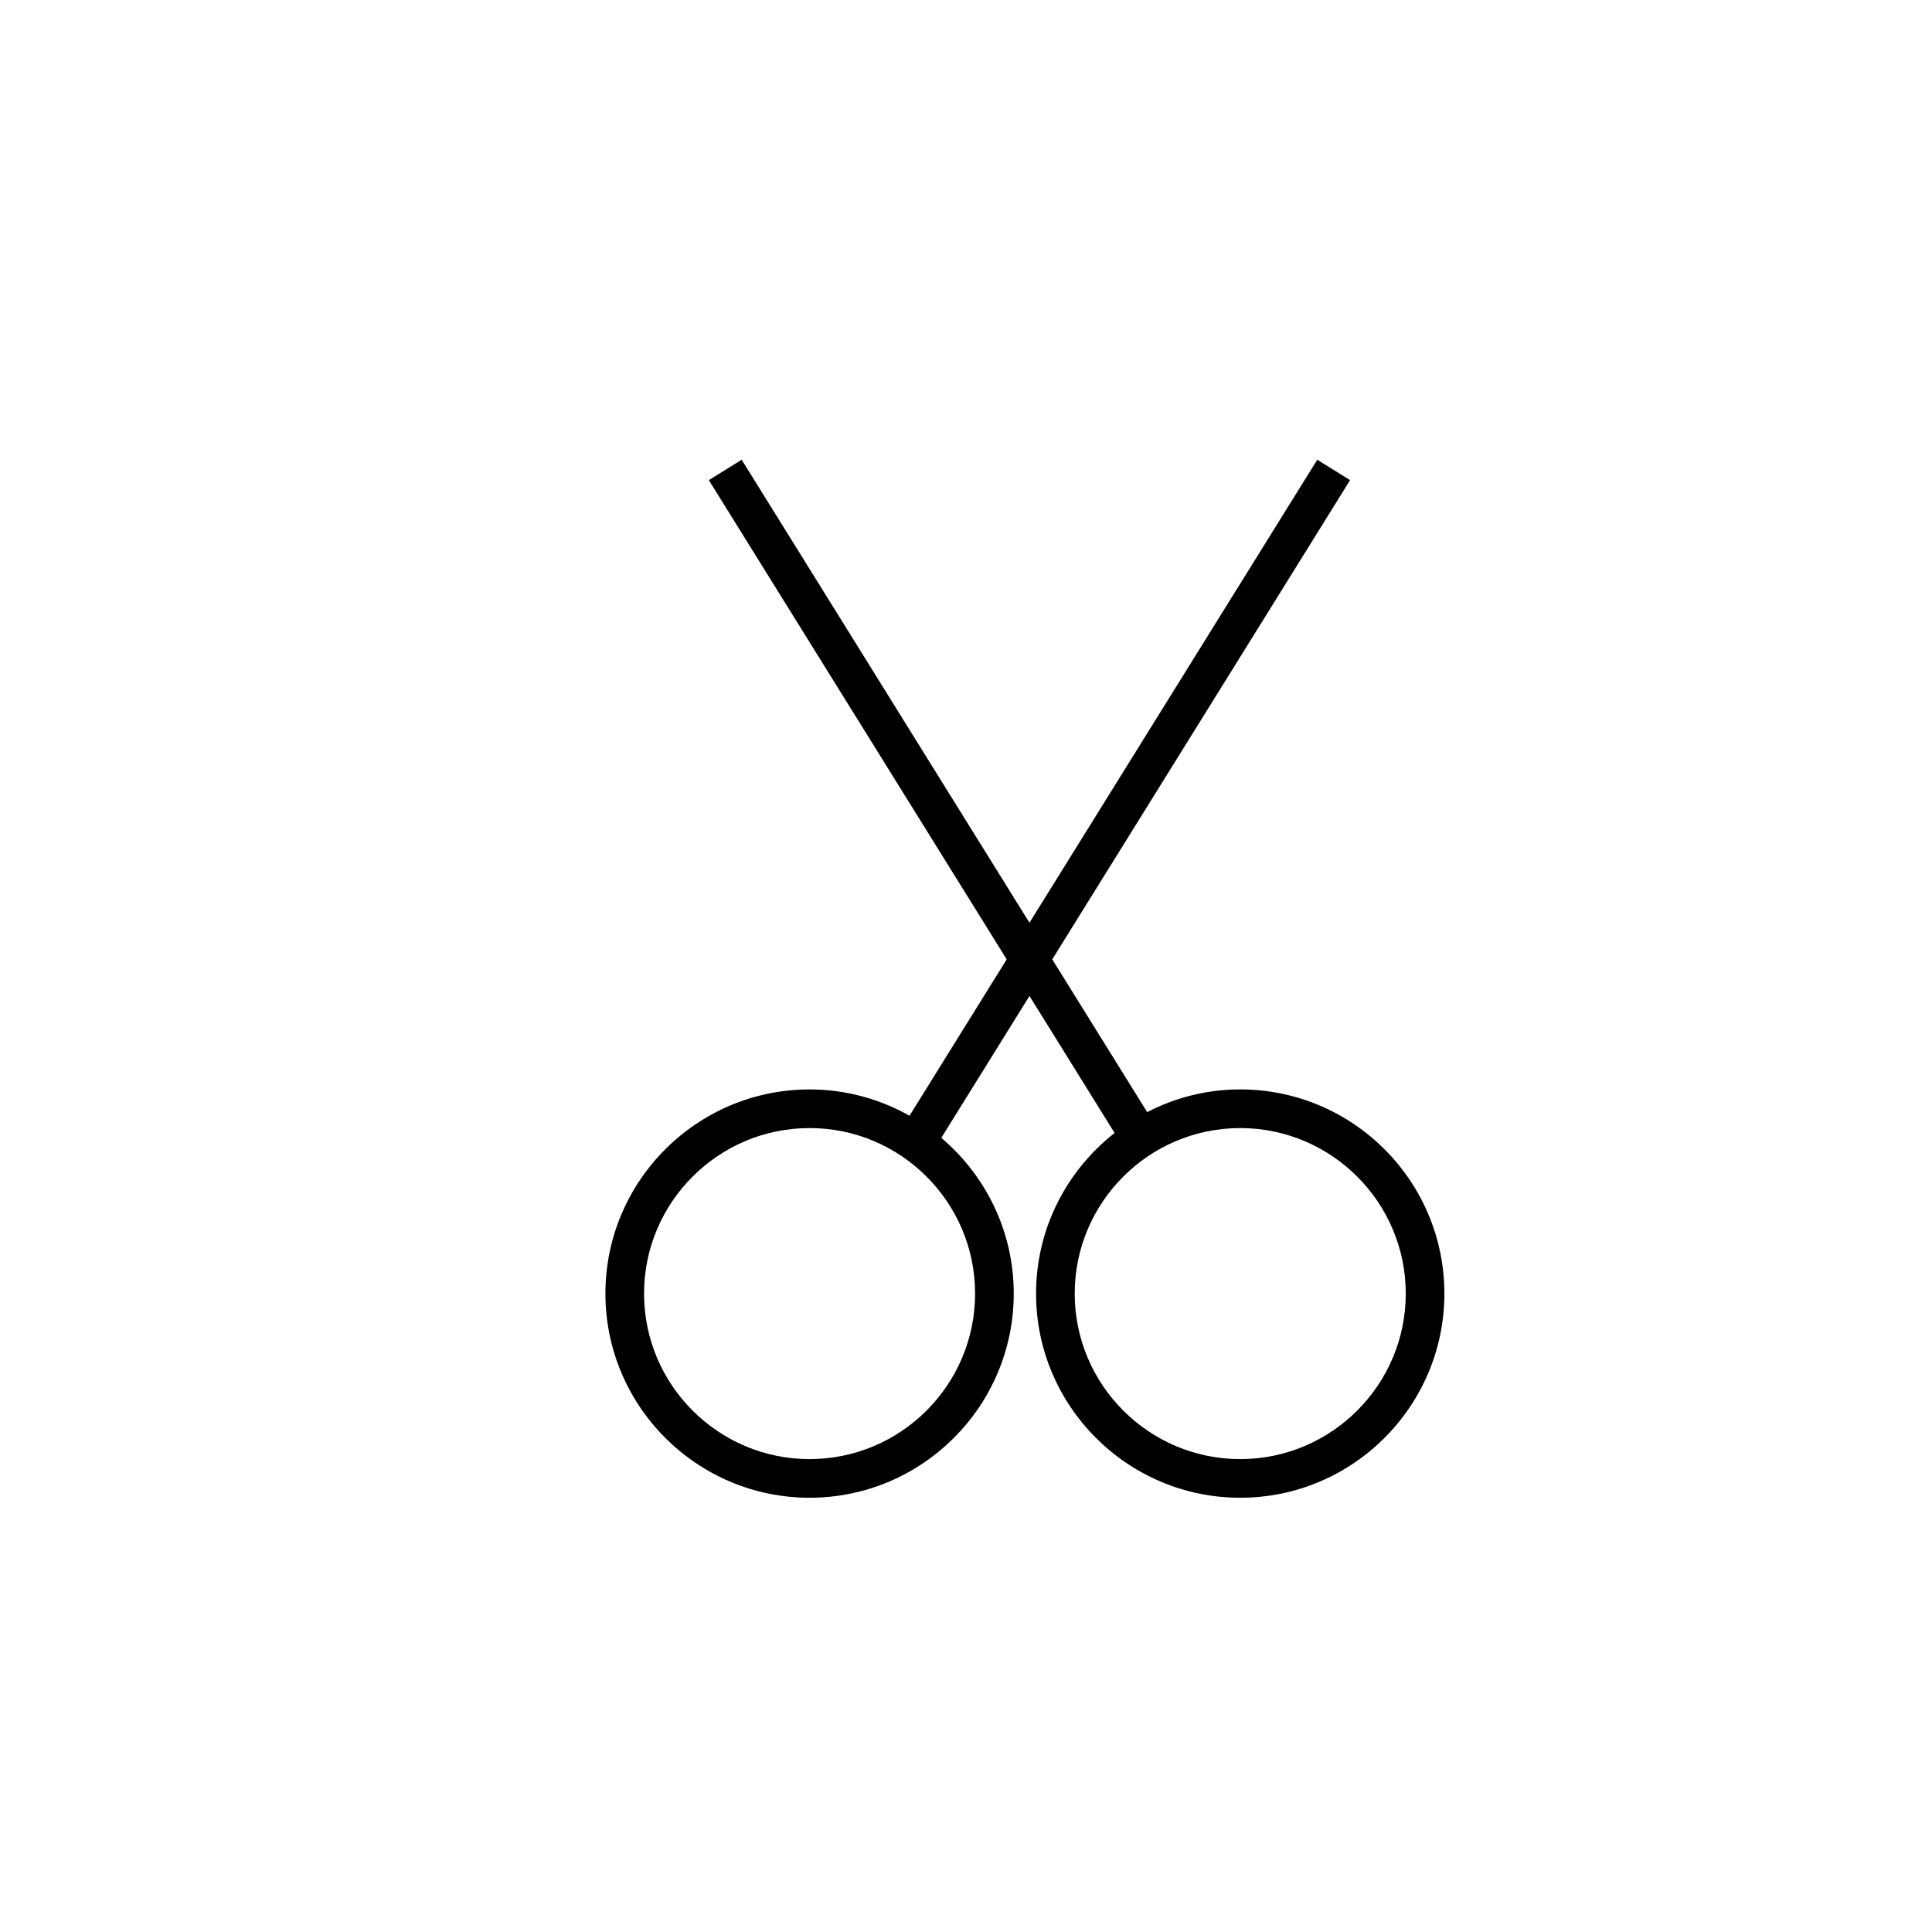 <?xml version="1.0" encoding="utf-8"?>
<!-- Generator: Adobe Illustrator 17.0.0, SVG Export Plug-In . SVG Version: 6.00 Build 0)  -->
<!DOCTYPE svg PUBLIC "-//W3C//DTD SVG 1.1//EN" "http://www.w3.org/Graphics/SVG/1.1/DTD/svg11.dtd">
<svg version="1.1" id="Layer_1" xmlns="http://www.w3.org/2000/svg" xmlns:xlink="http://www.w3.org/1999/xlink" x="0px" y="0px"
	 width="100px" height="100px" viewBox="0 0 100 100" enable-background="new 0 0 100 100" xml:space="preserve">
<path d="M64.194,56.388c-1.736,0-3.371,0.428-4.817,1.173l-4.913-7.905L69.88,24.852l-1.699-1.056L53.285,47.761L38.389,23.796
	l-1.699,1.056l15.417,24.805l-5.031,8.094c-1.531-0.864-3.294-1.362-5.173-1.362c-5.827,0-10.567,4.74-10.567,10.567
	s4.74,10.567,10.567,10.567s10.568-4.74,10.568-10.567c0-3.229-1.46-6.121-3.75-8.061l4.564-7.343l4.407,7.091
	c-2.47,1.936-4.066,4.939-4.066,8.313c0,5.827,4.74,10.567,10.567,10.567s10.568-4.74,10.568-10.567S70.021,56.388,64.194,56.388z
	 M50.471,66.956c0,4.724-3.844,8.567-8.568,8.567c-4.724,0-8.567-3.844-8.567-8.567s3.844-8.567,8.567-8.567
	C46.627,58.388,50.471,62.232,50.471,66.956z M64.194,75.523c-4.724,0-8.567-3.844-8.567-8.567s3.844-8.567,8.567-8.567
	c4.725,0,8.568,3.844,8.568,8.567S68.918,75.523,64.194,75.523z"/>
</svg>
